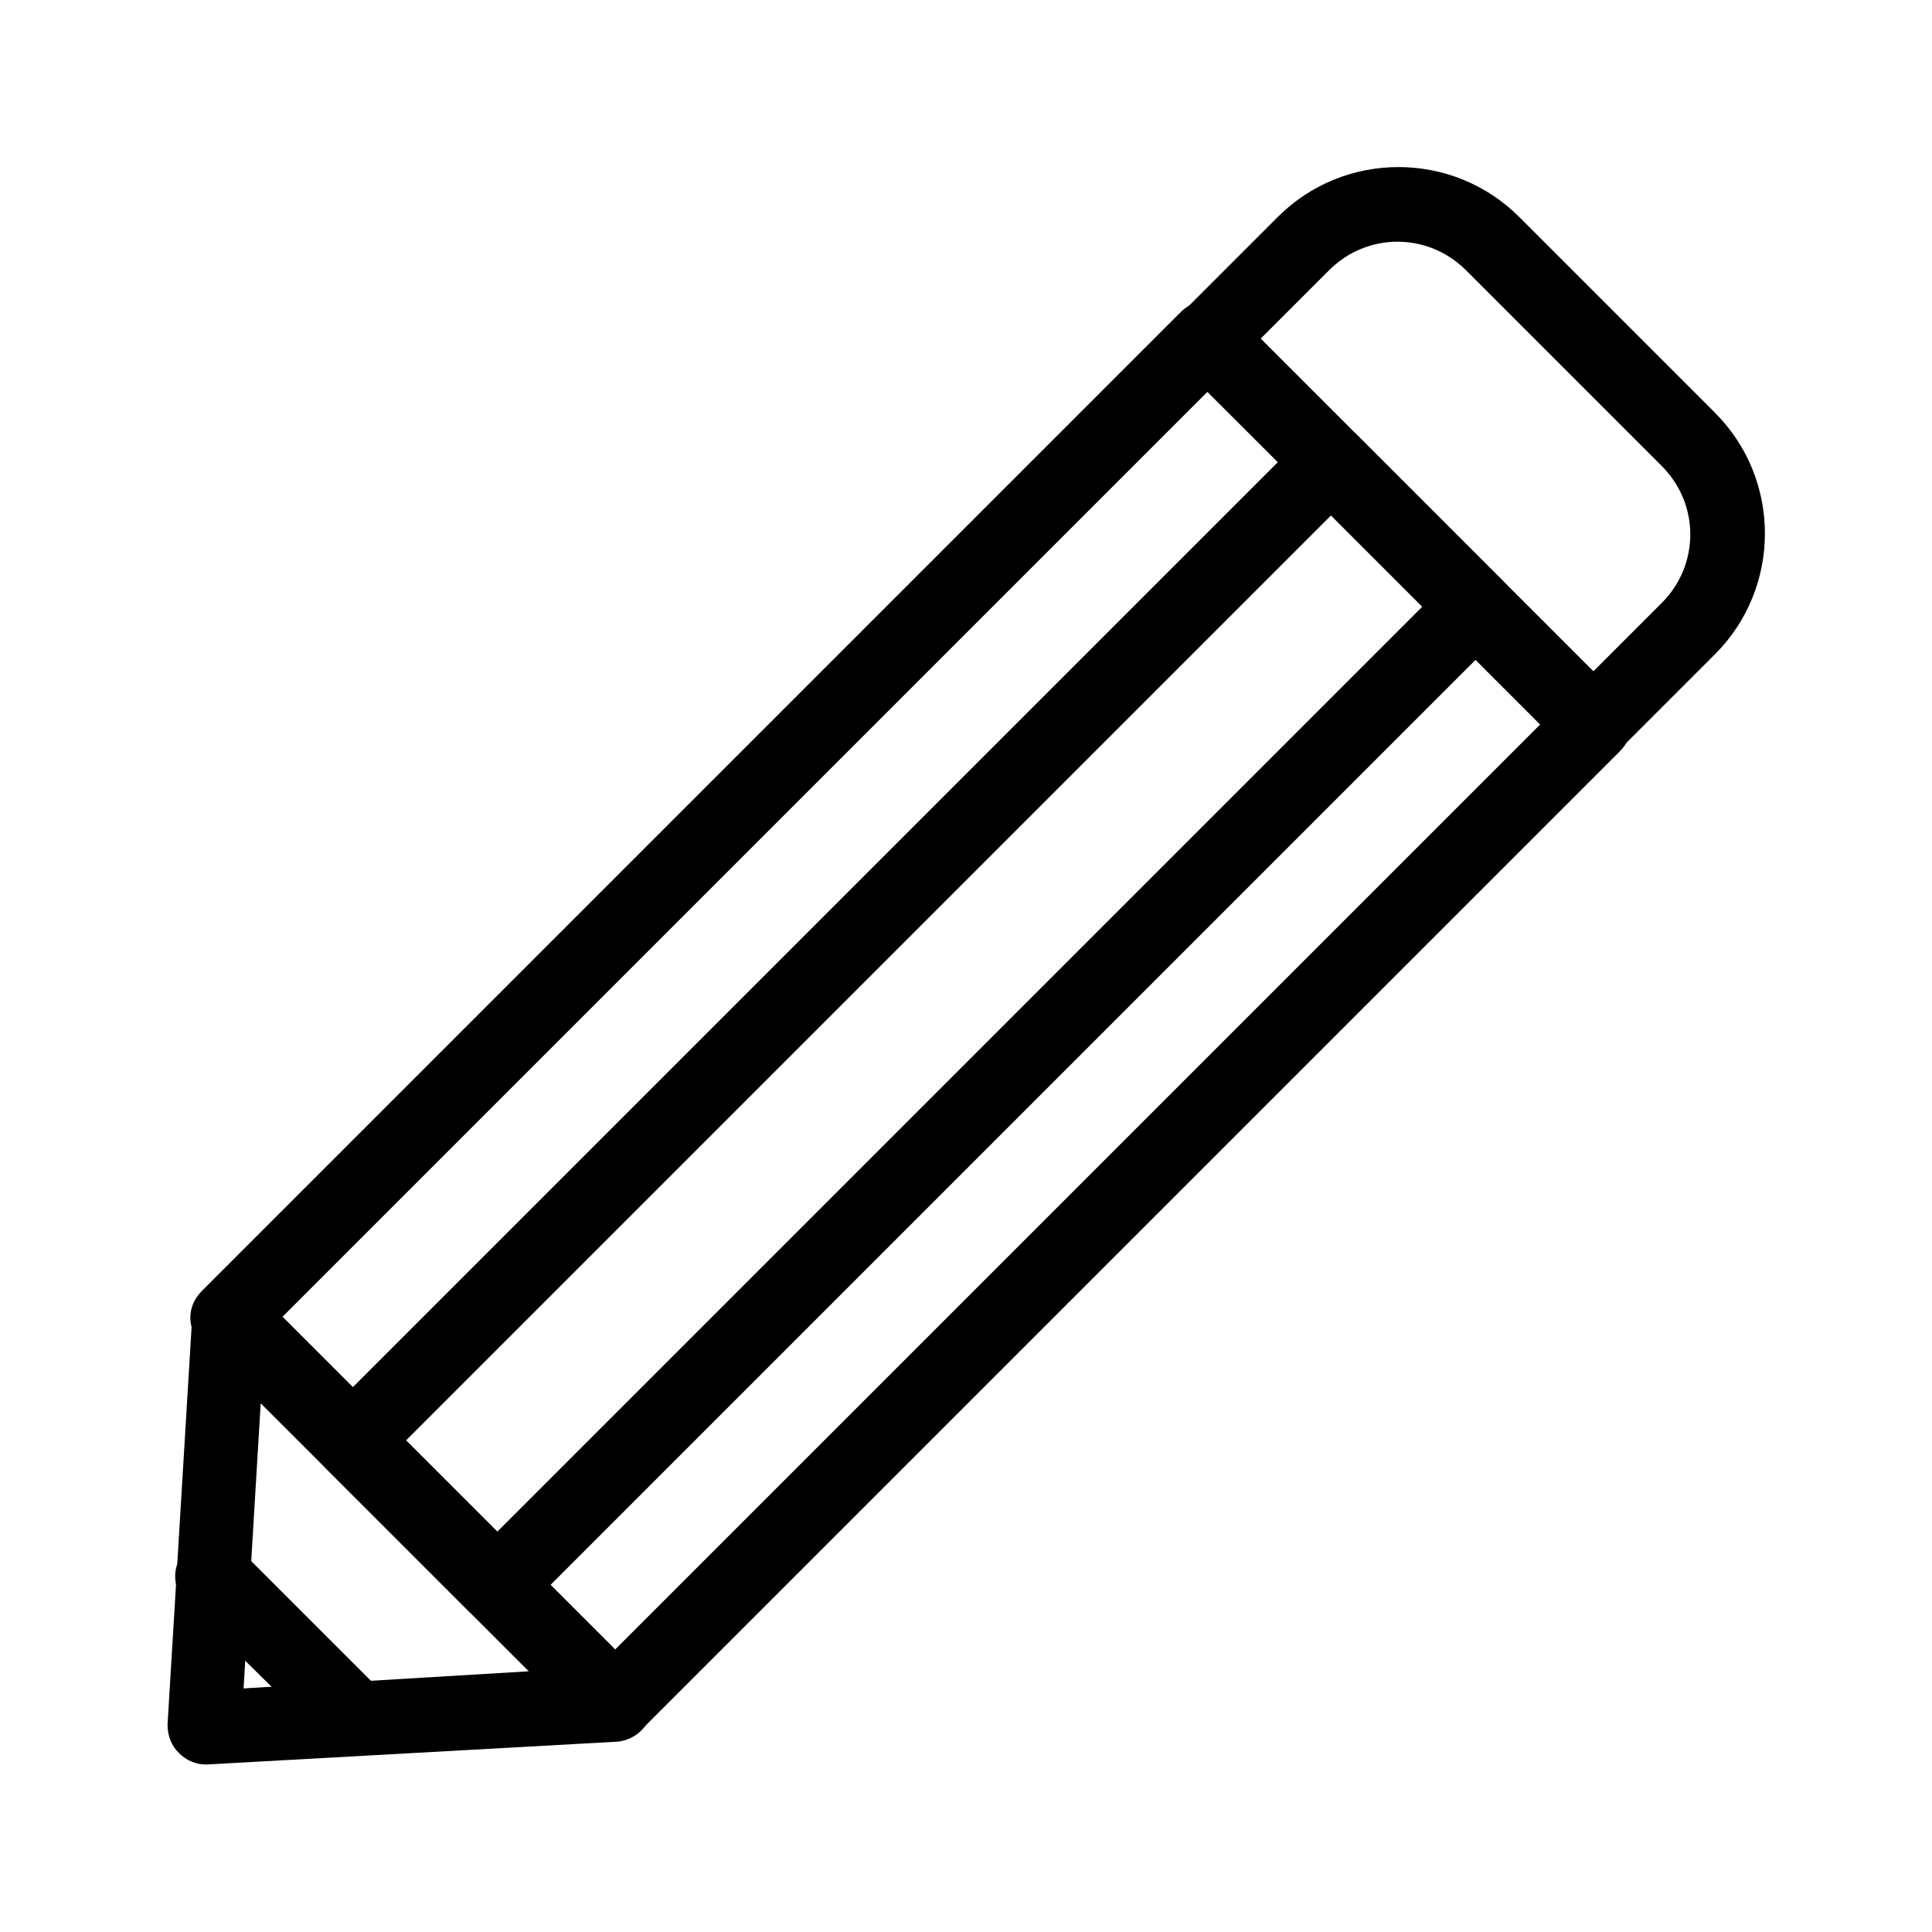 <?xml version="1.0" encoding="UTF-8"?>
<!-- The Best Svg Icon site in the world: iconSvg.co, Visit us! https://iconsvg.co -->
<svg fill="#000000" width="800px" height="800px" version="1.1" viewBox="144 144 512 512" xmlns="http://www.w3.org/2000/svg">
 <g>
  <path d="m306.79 605.05c-2.519 0-5.039-1.008-7.055-3.023l-102.27-101.77c-4.031-4.031-4.031-10.078 0-14.105l259.46-259.46c4.031-4.031 10.078-4.031 14.105 0l102.27 102.27c2.016 2.016 3.023 4.535 3.023 7.055s-1.008 5.039-3.023 7.055l-259.46 259.46c-2.016 2.016-4.535 2.519-7.055 2.519zm-88.164-111.85 88.164 88.168 245.36-245.36-88.168-88.168z"/>
  <path d="m566.25 345.59c-2.519 0-5.039-1.008-7.055-3.023l-102.27-101.77c-1.512-2.012-2.519-4.531-2.519-7.051 0-2.519 1.008-5.039 3.023-7.055l25.191-25.191c17.633-17.633 46.352-17.633 63.984 0l51.891 51.891c17.633 17.633 17.633 46.352 0 63.984l-25.191 25.191c-2.016 2.016-4.535 3.023-7.055 3.023zm-88.164-111.84 88.164 88.164 18.137-18.137c10.078-10.078 10.078-26.199 0-36.273l-51.891-51.891c-10.078-10.078-26.199-10.078-36.273 0z"/>
  <path d="m275.56 574.32c-2.519 0-5.039-1.008-7.055-3.023l-38.289-38.289c-4.031-4.031-4.031-10.078 0-14.105l259.46-259.46c4.031-4.031 10.078-4.031 14.105 0l38.289 38.289c4.031 4.031 4.031 10.078 0 14.105l-259.46 259.46c-2.016 2.016-4.531 3.023-7.051 3.023zm-24.184-48.367 24.184 24.184 245.36-245.36-24.184-24.184z"/>
  <path d="m198.48 611.6c-2.519 0-5.039-1.008-7.055-3.023s-3.023-4.531-3.023-7.555l6.551-108.32c0-4.031 2.519-7.055 6.551-8.566 3.527-1.512 7.559-0.504 10.578 2.016l102.27 102.27c2.519 2.519 3.527 7.055 2.016 10.578-1.512 3.527-4.535 6.047-8.566 6.551l-108.82 6.047h-0.5zm14.609-95.723-4.535 75.57 75.57-4.535z"/>
  <path d="m238.28 609.08c-2.519 0-5.039-1.008-7.055-3.023l-37.785-37.281c-4.031-4.031-4.031-10.078 0-14.105 4.031-4.031 10.078-4.031 14.105 0l37.785 37.785c4.031 4.031 4.031 10.078 0 14.105-2.016 1.512-4.535 2.519-7.051 2.519z"/>
 </g>
</svg>